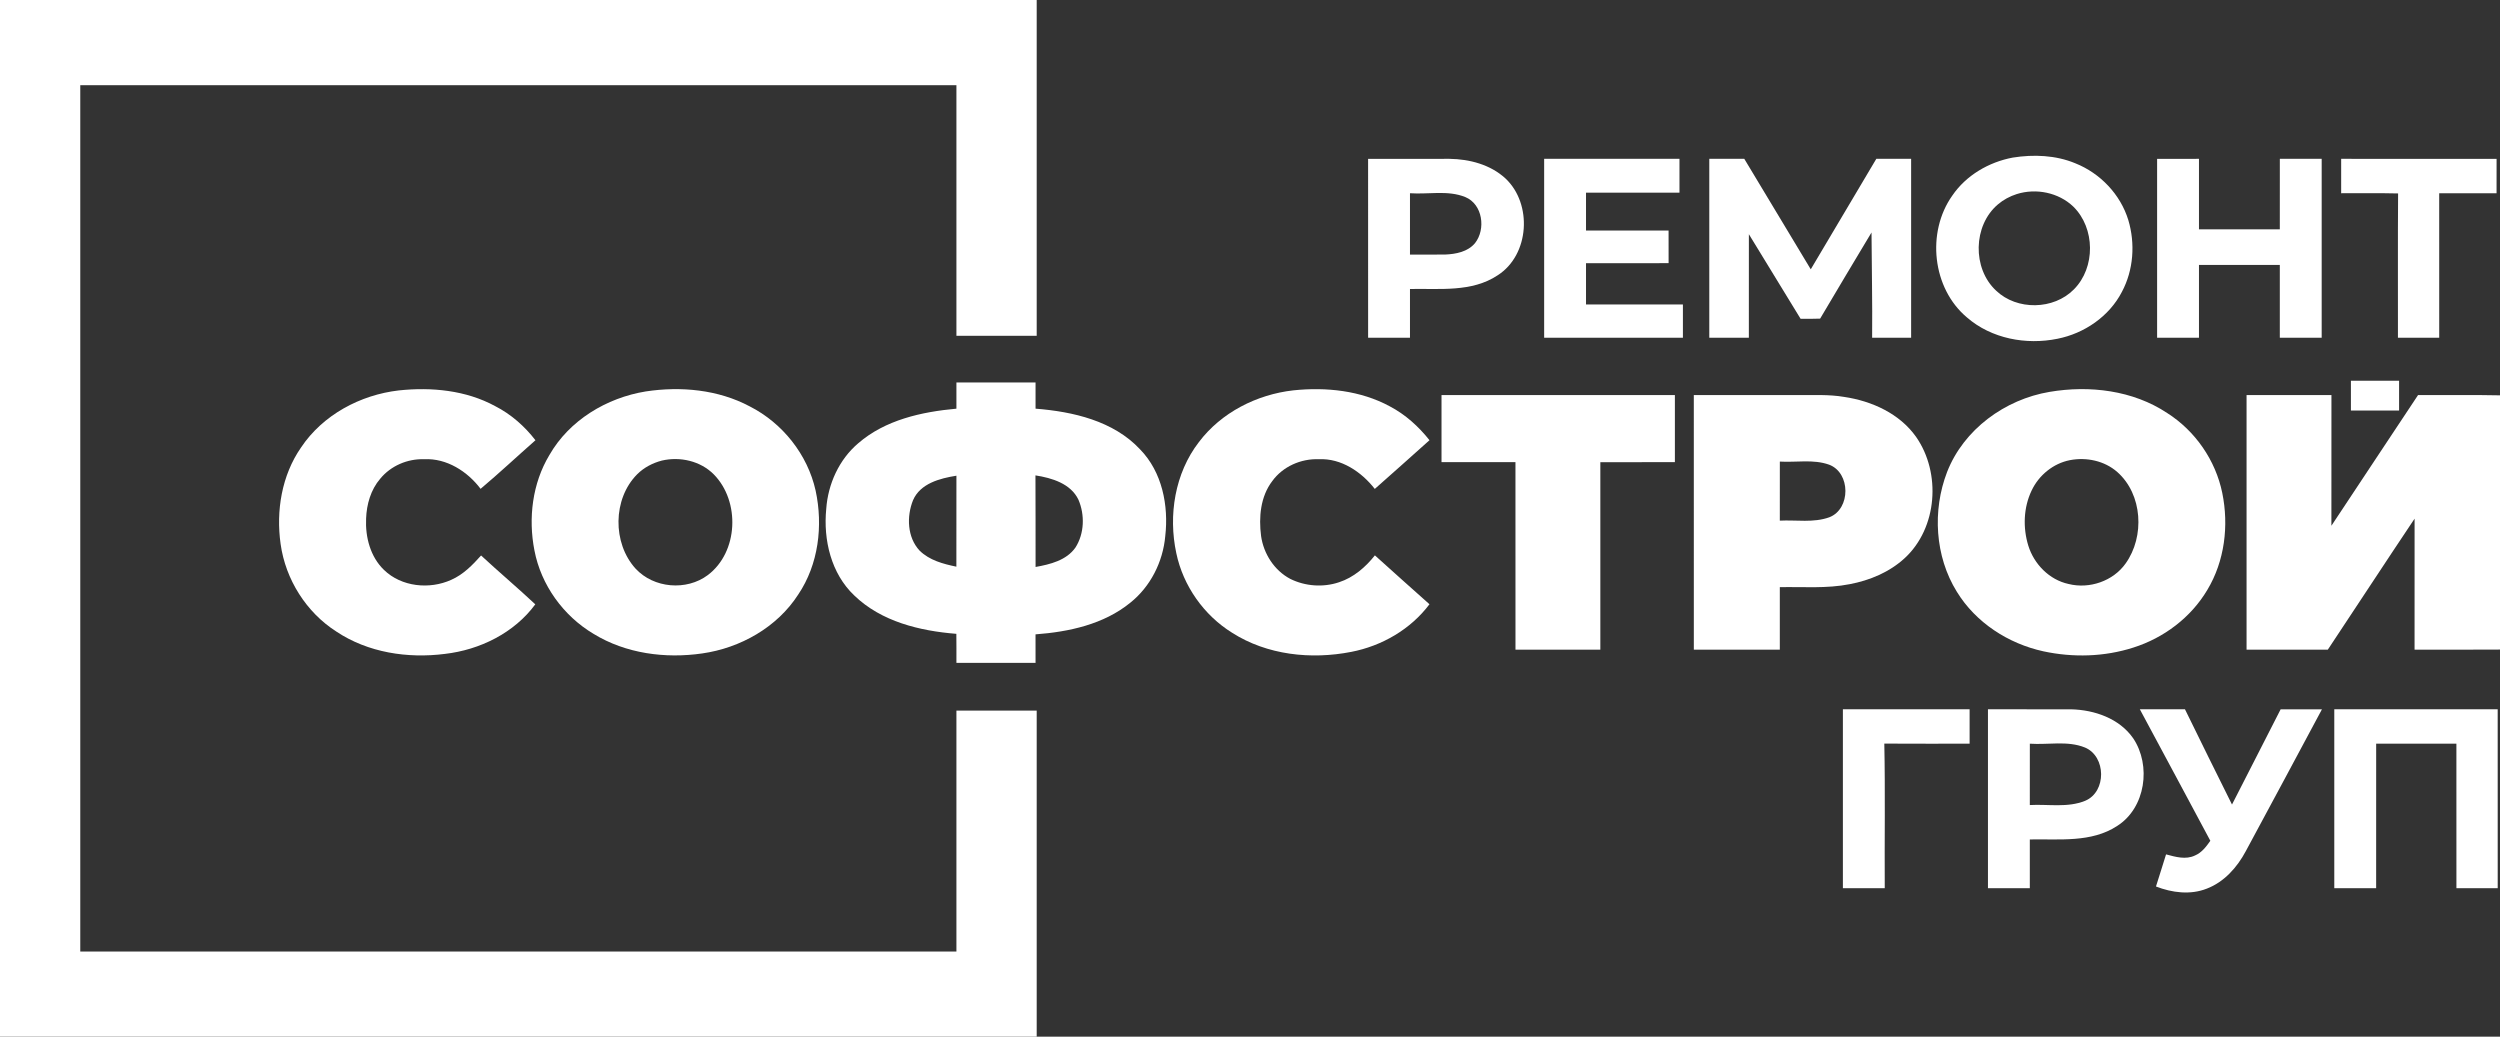 <?xml version="1.0" encoding="UTF-8"?>
<svg xmlns="http://www.w3.org/2000/svg" width="1090pt" height="452pt" viewBox="0 0 1090 452" version="1.1">
  <rect x="0" y="0" width="1090" height="452" fill="#333333" stroke="none"/>
  <g id="#ffffffff">
    <path fill="#ffffff" opacity="1.00" d=" M 0.00 0.00 L 452.00 0.00 C 452.00 48.81 452.00 97.61 452.00 146.42 C 440.33 146.42 428.66 146.42 417.00 146.42 C 416.99 109.99 416.99 73.57 417.00 37.14 C 289.67 37.14 162.33 37.14 35.00 37.14 C 35.01 163.05 35.01 288.95 35.00 414.86 C 162.33 414.86 289.67 414.86 417.00 414.86 C 416.99 379.85 416.99 344.84 417.00 309.83 C 428.66 309.83 440.33 309.83 452.00 309.83 C 452.00 357.22 452.00 404.61 452.00 452.00 L 0.00 452.00 L 0.00 0.00 Z"></path>
    <path fill="#ffffff" opacity="1.00" d=" M 877.56 68.71 C 886.65 67.27 896.27 67.63 904.85 71.20 C 915.68 75.51 924.51 84.75 927.94 95.93 C 931.02 106.21 930.23 117.74 925.15 127.25 C 919.62 137.96 908.77 145.38 897.06 147.70 C 883.43 150.49 868.26 147.67 857.60 138.41 C 842.44 125.71 839.87 101.27 851.20 85.28 C 857.23 76.43 867.14 70.67 877.56 68.71 M 879.29 84.62 C 876.30 85.58 873.47 87.08 871.09 89.12 C 860.22 98.31 859.88 117.05 870.29 126.71 C 879.38 135.42 895.41 135.15 904.23 126.16 C 913.71 116.64 913.54 99.45 903.94 90.06 C 897.50 83.92 887.71 81.96 879.29 84.62 Z"></path>
    <path fill="#ffffff" opacity="1.00" d=" M 596.49 69.26 C 608.32 69.24 620.16 69.26 631.99 69.25 C 640.72 69.37 649.80 71.76 656.36 77.78 C 668.22 88.89 666.90 111.13 652.99 120.02 C 641.72 127.54 627.58 125.73 614.75 126.00 C 614.75 133.08 614.75 140.16 614.75 147.25 C 608.66 147.25 602.58 147.25 596.50 147.25 C 596.49 121.25 596.51 95.26 596.49 69.26 M 614.75 84.25 C 614.74 93.17 614.75 102.08 614.75 111.00 C 619.85 110.97 624.95 111.05 630.05 110.98 C 634.74 110.80 639.95 109.80 643.11 106.00 C 647.90 99.92 646.47 89.04 638.85 85.91 C 631.21 82.82 622.75 84.82 614.75 84.25 Z"></path>
    <path fill="#ffffff" opacity="1.00" d=" M 673.25 69.25 C 692.92 69.25 712.58 69.25 732.25 69.25 C 732.25 74.17 732.25 79.08 732.25 84.00 C 718.67 84.00 705.08 84.00 691.50 84.00 C 691.50 89.50 691.50 95.00 691.50 100.50 C 703.50 100.50 715.50 100.49 727.50 100.50 C 727.50 105.25 727.49 109.99 727.51 114.74 C 715.51 114.77 703.50 114.74 691.50 114.75 C 691.50 120.75 691.50 126.75 691.50 132.75 C 705.58 132.75 719.67 132.75 733.75 132.75 C 733.75 137.58 733.75 142.42 733.75 147.25 C 713.58 147.25 693.41 147.26 673.25 147.25 C 673.25 121.25 673.25 95.25 673.25 69.25 Z"></path>
    <path fill="#ffffff" opacity="1.00" d=" M 745.25 69.25 C 750.34 69.25 755.42 69.25 760.51 69.25 C 770.17 85.31 779.85 101.35 789.49 117.42 C 799.03 101.37 808.54 85.30 818.07 69.25 C 823.13 69.26 828.19 69.25 833.25 69.25 C 833.25 95.25 833.25 121.25 833.25 147.25 C 827.58 147.25 821.91 147.25 816.25 147.25 C 816.40 131.95 816.06 116.66 815.98 101.36 C 808.50 113.87 800.98 126.35 793.58 138.92 C 790.74 139.03 787.89 139.01 785.06 139.00 C 777.56 126.69 770.06 114.38 762.51 102.11 C 762.49 117.15 762.51 132.20 762.50 147.25 C 756.75 147.25 751.00 147.25 745.25 147.25 C 745.25 121.25 745.25 95.25 745.25 69.25 Z"></path>
    <path fill="#ffffff" opacity="1.00" d=" M 940.50 69.26 C 946.58 69.25 952.66 69.25 958.75 69.25 C 958.75 79.50 958.74 89.75 958.75 100.00 C 970.50 100.00 982.25 100.00 994.00 100.00 C 994.00 89.75 993.99 79.50 994.01 69.25 C 1000.08 69.25 1006.16 69.25 1012.25 69.25 C 1012.25 95.25 1012.25 121.25 1012.25 147.25 C 1006.16 147.25 1000.08 147.25 994.00 147.25 C 993.99 136.67 994.00 126.08 994.00 115.50 C 982.25 115.50 970.50 115.50 958.75 115.50 C 958.75 126.09 958.75 136.67 958.75 147.25 C 952.66 147.25 946.58 147.25 940.50 147.25 C 940.49 121.25 940.51 95.25 940.50 69.26 Z"></path>
    <path fill="#ffffff" opacity="1.00" d=" M 1020.75 69.25 C 1043.34 69.26 1065.92 69.24 1088.51 69.26 C 1088.49 74.26 1088.50 79.25 1088.50 84.25 C 1080.16 84.26 1071.83 84.24 1063.49 84.26 C 1063.51 105.26 1063.50 126.25 1063.50 147.25 C 1057.49 147.25 1051.50 147.25 1045.50 147.25 C 1045.54 126.28 1045.41 105.31 1045.57 84.34 C 1037.30 84.13 1029.02 84.31 1020.75 84.25 C 1020.74 79.25 1020.74 74.25 1020.75 69.25 Z"></path>
    <path fill="#ffffff" opacity="1.00" d=" M 1025.00 166.00 C 1032.00 166.00 1039.00 166.00 1046.00 166.00 C 1046.00 170.33 1046.00 174.67 1046.00 179.00 C 1039.00 179.00 1032.00 179.00 1025.00 179.00 C 1024.99 174.67 1024.99 170.33 1025.00 166.00 Z"></path>
    <path fill="#ffffff" opacity="1.00" d=" M 417.00 166.75 C 428.50 166.75 440.00 166.75 451.50 166.75 C 451.50 170.56 451.50 174.37 451.50 178.18 C 467.85 179.47 485.47 183.49 497.08 195.93 C 506.71 205.78 509.58 220.45 508.05 233.76 C 507.05 244.96 501.62 255.77 492.78 262.81 C 481.22 272.23 466.03 275.50 451.49 276.58 C 451.51 280.72 451.50 284.86 451.50 289.00 C 440.00 289.00 428.50 289.00 417.00 289.00 C 416.99 284.78 417.03 280.56 416.97 276.35 C 401.07 275.09 384.23 271.03 372.45 259.61 C 362.35 250.06 358.91 235.36 360.24 221.89 C 361.00 211.04 365.82 200.38 374.17 193.28 C 385.95 183.06 401.86 179.56 417.00 178.18 C 417.00 174.37 417.00 170.56 417.00 166.75 M 398.08 218.10 C 395.24 225.17 395.53 234.28 400.95 240.07 C 405.24 244.30 411.25 245.89 416.98 247.07 C 417.02 233.85 416.99 220.63 417.00 207.41 C 409.82 208.55 401.25 210.77 398.08 218.10 M 451.46 207.27 C 451.56 220.58 451.47 233.89 451.51 247.20 C 457.86 246.06 464.93 244.34 468.88 238.75 C 472.81 232.65 473.03 224.45 470.20 217.87 C 466.83 210.82 458.59 208.38 451.46 207.27 Z"></path>
    <path fill="#ffffff" opacity="1.00" d=" M 131.24 195.13 C 140.74 180.89 157.07 172.17 173.88 170.22 C 188.11 168.71 203.14 170.13 215.89 177.07 C 222.79 180.59 228.74 185.83 233.46 191.95 C 225.46 198.98 217.69 206.28 209.54 213.13 C 203.80 205.52 194.74 199.72 184.93 200.22 C 177.69 199.97 170.38 203.09 165.77 208.73 C 161.65 213.52 159.84 219.89 159.62 226.11 C 159.24 234.17 161.47 242.77 167.43 248.50 C 175.04 255.88 187.30 257.11 196.75 252.80 C 201.98 250.51 206.01 246.37 209.75 242.19 C 217.53 249.40 225.65 256.24 233.39 263.49 C 224.18 275.98 209.22 283.34 193.99 285.10 C 177.76 287.18 160.44 284.56 146.65 275.36 C 133.52 266.97 124.49 252.62 122.35 237.21 C 120.30 222.75 122.82 207.28 131.24 195.13 Z"></path>
    <path fill="#ffffff" opacity="1.00" d=" M 281.53 170.67 C 296.81 168.35 313.10 169.84 326.90 177.19 C 341.20 184.47 352.11 198.18 355.61 213.90 C 358.91 229.20 356.89 246.08 348.02 259.23 C 338.82 273.52 322.78 282.53 306.15 284.90 C 290.05 287.23 272.84 284.97 258.82 276.38 C 245.64 268.56 235.88 255.06 233.01 239.97 C 230.27 225.95 232.10 210.74 239.54 198.39 C 248.22 183.22 264.50 173.44 281.53 170.67 M 288.57 200.81 C 284.56 201.86 280.75 203.84 277.80 206.79 C 267.14 217.50 266.99 236.78 277.10 247.91 C 285.00 256.48 299.27 257.72 308.59 250.75 C 321.97 240.70 322.78 218.55 311.21 206.83 C 305.39 200.97 296.50 198.97 288.57 200.81 Z"></path>
    <path fill="#ffffff" opacity="1.00" d=" M 522.71 192.76 C 532.47 179.83 547.96 171.99 563.91 170.19 C 578.19 168.70 593.21 170.25 605.98 177.18 C 612.76 180.73 618.52 185.97 623.26 191.93 C 615.31 199.02 607.41 206.14 599.41 213.17 C 593.59 205.72 584.77 199.74 574.98 200.22 C 567.22 199.92 559.31 203.40 554.72 209.74 C 549.54 216.50 548.78 225.52 549.83 233.70 C 550.93 241.43 555.57 248.69 562.53 252.38 C 569.06 255.63 576.90 256.19 583.82 253.86 C 590.15 251.80 595.38 247.29 599.45 242.14 C 607.32 249.31 615.33 256.33 623.25 263.45 C 615.04 274.39 602.49 281.64 589.15 284.22 C 571.63 287.66 552.45 285.62 537.20 275.88 C 524.86 268.21 515.85 255.42 512.87 241.20 C 509.32 224.67 512.24 206.32 522.71 192.76 Z"></path>
    <path fill="#ffffff" opacity="1.00" d=" M 893.61 170.86 C 911.01 167.91 929.95 170.16 944.89 180.08 C 957.13 187.86 966.01 200.72 968.91 214.93 C 971.83 229.16 969.96 244.65 962.39 257.20 C 955.27 269.23 943.41 278.15 930.14 282.34 C 917.53 286.40 903.82 286.76 890.90 283.97 C 875.62 280.63 861.41 271.45 853.18 258.00 C 843.61 242.58 842.47 222.59 848.93 205.79 C 856.19 187.19 874.17 174.13 893.61 170.86 M 902.47 200.63 C 895.19 202.06 888.92 207.21 885.78 213.89 C 882.23 221.30 881.95 230.08 884.33 237.88 C 886.83 245.96 893.53 252.82 901.91 254.62 C 910.99 256.89 921.33 253.37 926.77 245.67 C 935.17 233.93 934.19 215.54 923.13 205.79 C 917.55 200.89 909.67 199.24 902.47 200.63 Z"></path>
    <path fill="#ffffff" opacity="1.00" d=" M 628.50 172.25 C 662.42 172.26 696.33 172.25 730.25 172.25 C 730.25 182.00 730.25 191.75 730.25 201.50 C 719.41 201.51 708.58 201.49 697.75 201.51 C 697.75 228.75 697.75 256.00 697.75 283.25 C 685.41 283.25 673.08 283.25 660.75 283.25 C 660.74 256.00 660.76 228.75 660.74 201.49 C 649.99 201.51 639.24 201.50 628.50 201.50 C 628.50 191.75 628.49 182.00 628.50 172.25 Z"></path>
    <path fill="#ffffff" opacity="1.00" d=" M 738.50 172.26 C 753.67 172.24 768.85 172.25 784.02 172.25 C 790.71 172.31 797.45 171.92 804.08 173.06 C 816.12 174.84 828.27 180.33 835.44 190.52 C 846.39 206.24 844.74 230.17 830.46 243.34 C 823.84 249.45 815.24 253.04 806.47 254.70 C 796.43 256.69 786.16 255.80 776.00 256.00 C 776.00 265.08 776.00 274.17 776.00 283.25 C 763.50 283.25 751.00 283.25 738.51 283.25 C 738.49 246.25 738.51 209.25 738.50 172.26 M 776.01 201.25 C 775.99 209.83 776.00 218.41 776.00 227.00 C 783.17 226.63 790.68 228.03 797.59 225.53 C 806.99 221.90 806.93 206.11 797.47 202.59 C 790.59 200.14 783.14 201.68 776.01 201.25 Z"></path>
    <path fill="#ffffff" opacity="1.00" d=" M 979.50 172.26 C 991.83 172.25 1004.17 172.24 1016.51 172.26 C 1016.49 191.25 1016.52 210.24 1016.49 229.23 C 1029.12 210.26 1041.62 191.21 1054.27 172.25 C 1066.18 172.32 1078.09 172.11 1090.00 172.37 L 1090.00 283.21 C 1077.58 283.31 1065.17 283.23 1052.75 283.25 C 1052.75 264.21 1052.73 245.17 1052.76 226.14 C 1040.05 245.11 1027.57 264.24 1014.93 283.25 C 1003.12 283.25 991.31 283.25 979.50 283.25 C 979.49 246.25 979.50 209.25 979.50 172.26 Z"></path>
    <path fill="#ffffff" opacity="1.00" d=" M 803.50 309.25 C 821.92 309.26 840.33 309.25 858.75 309.25 C 858.75 314.25 858.75 319.25 858.75 324.25 C 846.35 324.23 833.95 324.30 821.56 324.21 C 822.00 345.21 821.62 366.24 821.75 387.25 C 815.66 387.25 809.58 387.25 803.50 387.25 C 803.50 361.25 803.49 335.25 803.50 309.25 Z"></path>
    <path fill="#ffffff" opacity="1.00" d=" M 866.75 309.25 C 878.84 309.26 890.93 309.24 903.03 309.26 C 913.20 309.51 924.03 313.23 930.06 321.88 C 938.02 333.73 935.51 352.23 923.09 360.11 C 911.83 367.51 897.78 365.74 885.00 366.00 C 884.99 373.08 885.00 380.17 885.00 387.25 C 878.91 387.25 872.83 387.25 866.75 387.25 C 866.75 361.25 866.75 335.25 866.75 309.25 M 885.01 324.25 C 884.99 333.16 885.00 342.08 885.00 351.00 C 893.02 350.55 901.52 352.28 909.16 349.13 C 918.50 345.22 918.32 329.80 909.05 325.92 C 901.43 322.83 892.99 324.81 885.01 324.25 Z"></path>
    <path fill="#ffffff" opacity="1.00" d=" M 932.97 309.25 C 939.53 309.25 946.09 309.24 952.65 309.25 C 959.38 323.14 966.31 336.94 973.15 350.78 C 980.26 336.96 987.26 323.08 994.36 309.26 C 1000.36 309.25 1006.37 309.24 1012.37 309.26 C 1001.39 329.93 990.21 350.49 979.16 371.12 C 975.41 378.16 969.73 384.57 962.13 387.46 C 955.01 390.27 946.98 389.23 940.00 386.51 C 941.45 381.84 942.98 377.19 944.40 372.51 C 948.46 373.59 952.98 374.94 957.01 372.99 C 959.96 371.75 961.93 369.12 963.71 366.58 C 953.51 347.44 943.20 328.37 932.97 309.25 Z"></path>
    <path fill="#ffffff" opacity="1.00" d=" M 1017.75 309.25 C 1041.50 309.25 1065.25 309.26 1088.99 309.25 C 1089.01 335.25 1089.00 361.25 1089.00 387.25 C 1083.00 387.25 1077.00 387.25 1071.00 387.25 C 1070.99 366.25 1071.01 345.25 1070.99 324.25 C 1059.33 324.25 1047.67 324.25 1036.01 324.25 C 1035.99 345.25 1036.01 366.25 1036.00 387.25 C 1029.91 387.25 1023.83 387.25 1017.75 387.25 C 1017.75 361.25 1017.75 335.25 1017.75 309.25 Z"></path>
  </g>
</svg>
